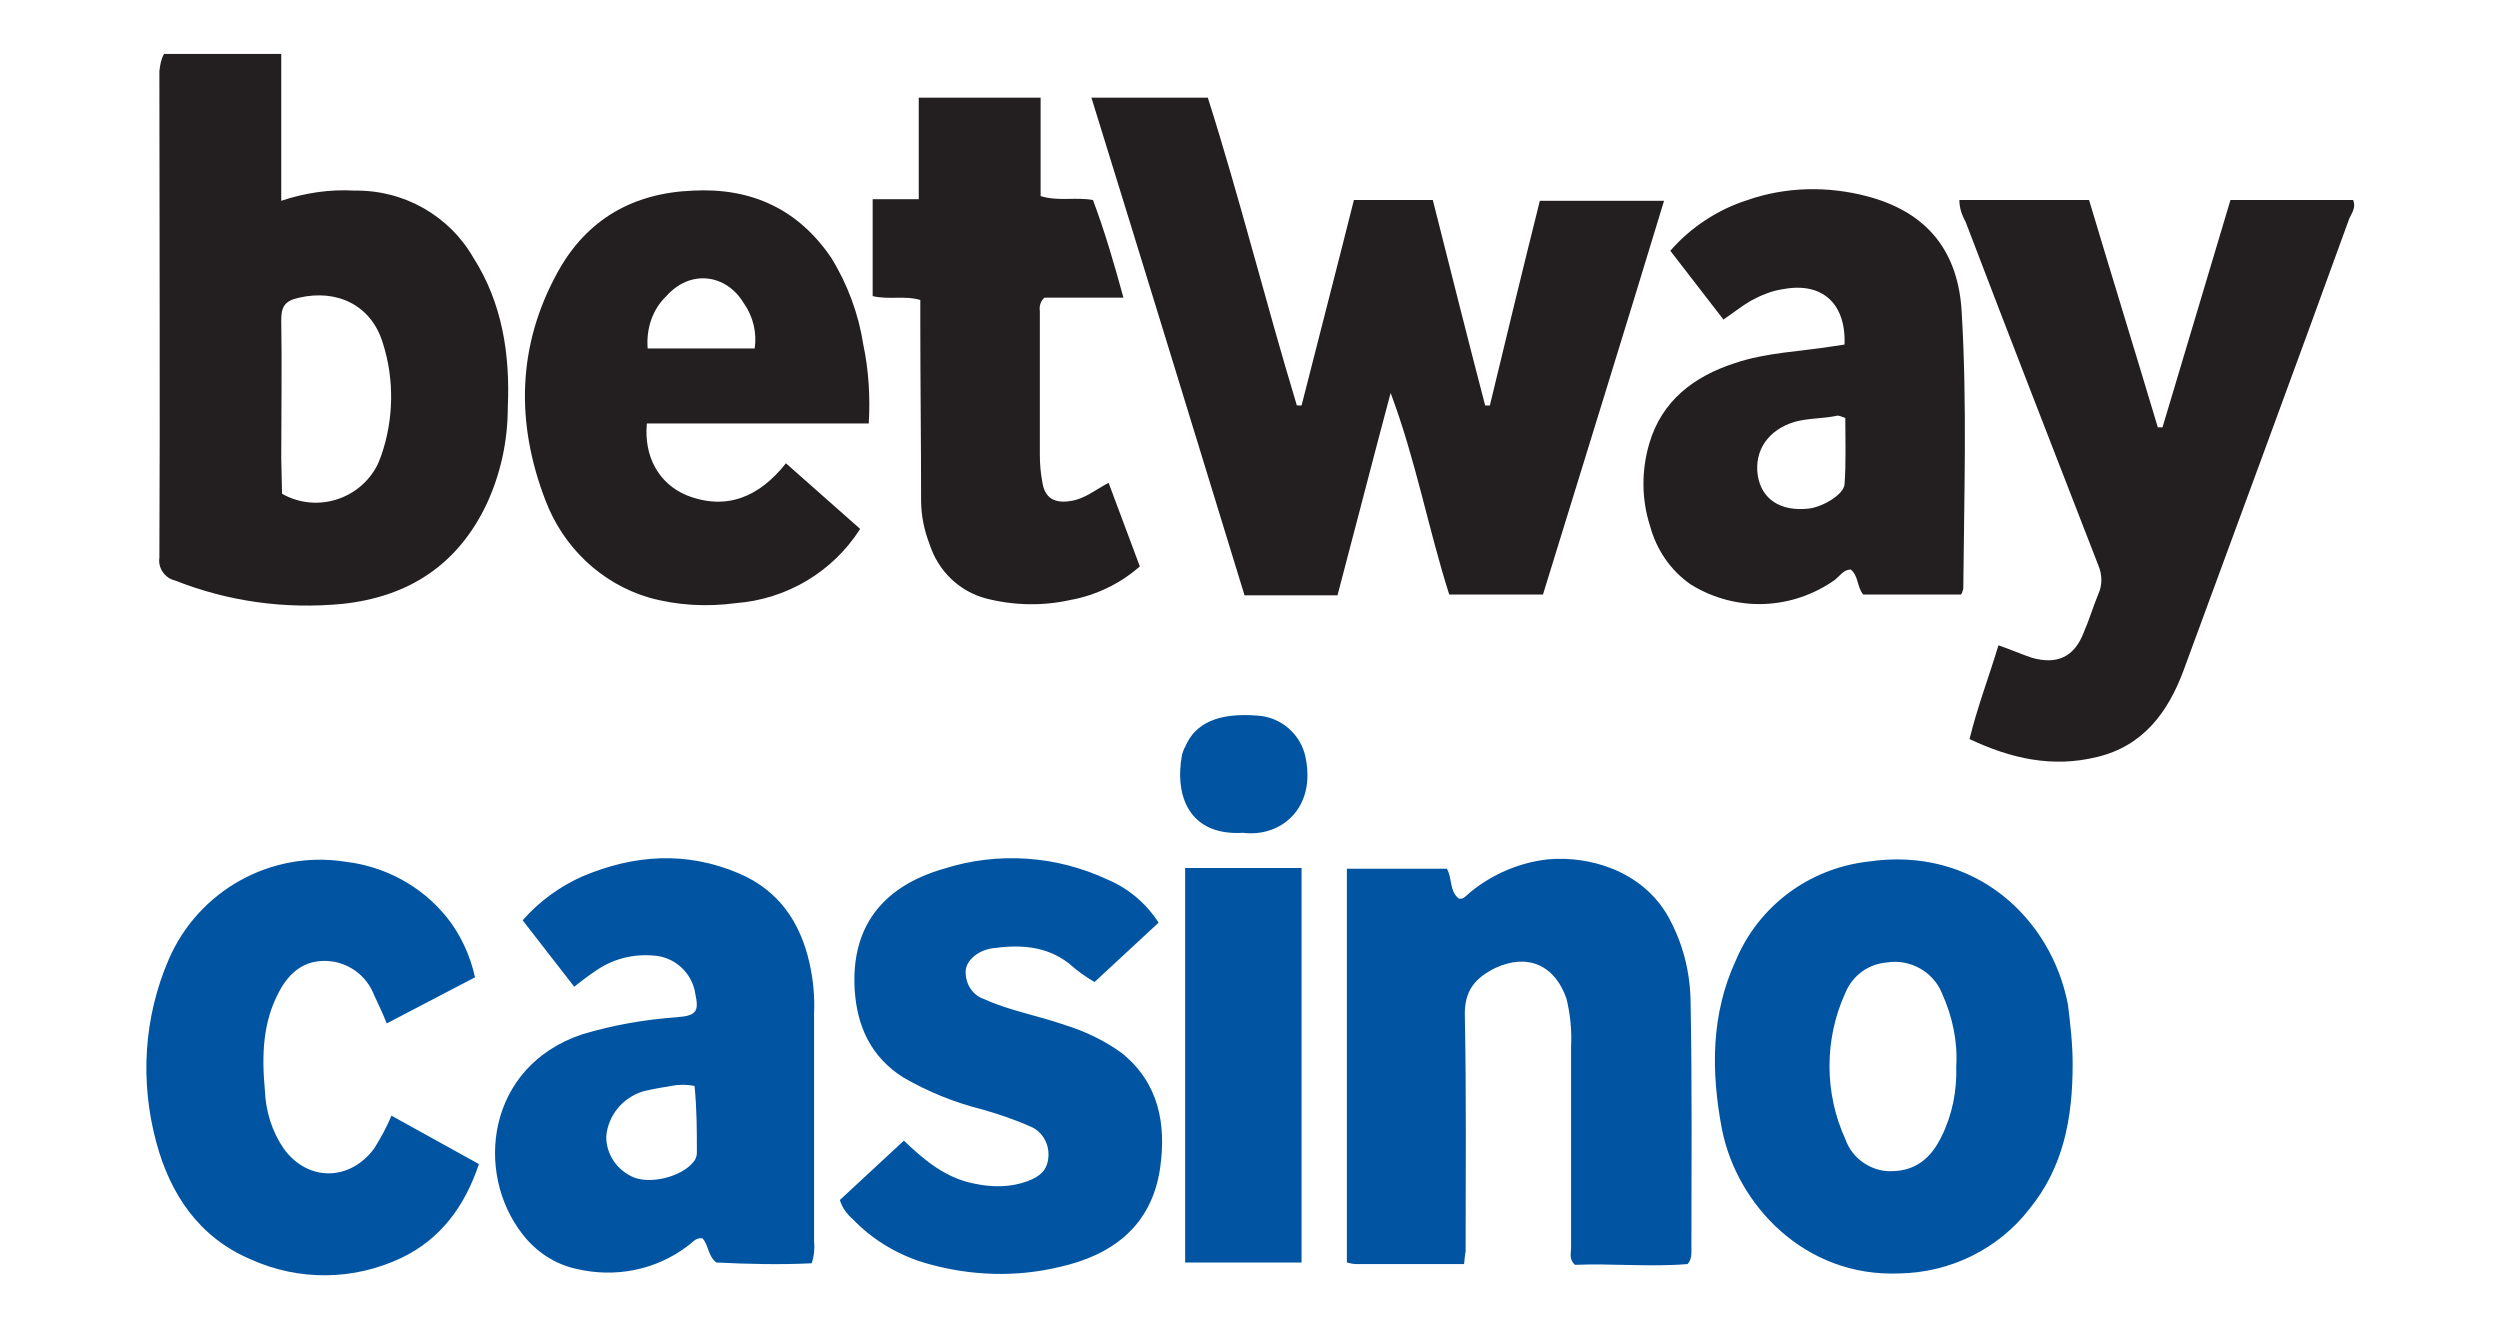 <svg xmlns="http://www.w3.org/2000/svg" id="Layer_1" x="0" y="0" viewBox="0 0 320 170" xml:space="preserve"><style>.st0{fill:#231f20}.st1{fill:#0054a2}</style><g id="Betway"><path class="st0" d="M139.7 12.5h14.9c4.1 12.9 7.4 26.2 11.4 39.4h.6c2.2-8.7 4.5-17.5 6.7-26.3h10.1c2.2 8.7 4.4 17.5 6.7 26.3h.6c2.1-8.7 4.2-17.4 6.4-26.2H213c-5.1 16.8-10.3 33.5-15.5 50.4h-12c-2.7-8.5-4.3-17.3-7.5-25.8-2.3 8.6-4.5 17.2-6.8 25.9h-11.9c-6.5-21.2-13-42.4-19.6-63.7zM21 6.9h15v18.8c3-1 6.2-1.5 9.4-1.3 6.3-.1 12.1 3.2 15.2 8.6 3.7 5.8 4.7 12.4 4.4 19.1 0 4.3-.9 8.5-2.7 12.4-3.7 7.8-10 11.9-18.5 12.8-7.3.7-14.6-.3-21.4-3-1.3-.3-2.2-1.6-2-2.9.1-20.8 0-41.5 0-62.3.1-.8.2-1.5.6-2.2zm15.1 56.3c4.2 2.4 9.6.9 12-3.3.3-.5.5-1.1.7-1.6 1.6-4.6 1.7-9.7.2-14.4-1.5-4.9-5.9-6.9-10.7-5.8-1.9.4-2.3 1.2-2.3 2.9.1 5.9 0 11.7 0 17.6l.1 4.6zM285.5 25.6h15.7c.4 1-.2 1.7-.5 2.4-7 19.3-14.1 38.5-21.2 57.8-2 5.4-5.2 9.7-11.1 11.1-5.7 1.4-11 .2-16.3-2.3 1-4.1 2.5-8 3.7-12 1.5.5 2.8 1.1 4.3 1.6 3.2.9 5.4-.1 6.6-3.2.7-1.6 1.2-3.3 1.9-5 .5-1.1.5-2.4 0-3.6-5.7-14.7-11.4-29.3-17-44-.5-.9-.8-1.8-.8-2.8h16.6c2.9 9.7 5.9 19.4 8.8 29.1h.6l8.7-29.1z"/><path class="st1" d="M187.4 161.8h-13.8c-.4 0-.8-.1-1.2-.2v-50.4h12.8c.7 1.2.3 2.8 1.5 3.8.6.2 1-.4 1.5-.8 2.8-2.3 6.3-3.8 9.9-4.2 5.4-.5 12 1.5 15.3 7.1 2 3.5 3 7.4 3 11.5.2 10.6.1 21.1.1 31.7 0 .5-.1 1.1-.5 1.5-4.7.4-9.7-.1-14.4.1-.8-.7-.5-1.5-.5-2.2v-25.8c.1-2-.1-4.1-.6-6.1-1.5-4.3-5-5.8-9.1-3.9-2.6 1.3-4 2.9-3.9 6.2.2 10 .1 20.1.1 30.1-.1.4-.1.8-.2 1.6zM265.3 136.2c0 7-1.2 13.2-5.5 18.5-4 5.2-10.2 8.2-16.7 8.3-12.1.5-20.8-8.8-22.7-18.5-1.4-7.4-1.4-14.7 1.8-21.6 2.9-6.9 9.3-11.7 16.8-12.6 13.8-2.1 23.6 7.3 25.7 18.3.3 2.5.6 5 .6 7.6zm-14.9.3c.2-3.2-.5-6.4-1.8-9.3-1.1-2.8-4.1-4.5-7.1-4-2.4.2-4.4 1.7-5.3 3.9-2.7 5.9-2.7 12.8 0 18.7.9 2.6 3.5 4.3 6.2 4.1 3-.1 4.9-1.9 6.1-4.4 1.4-2.8 2-5.9 1.9-9z"/><path class="st0" d="M111.2 54.2H82.8c-.4 4.2 1.5 7.7 5.1 9.2 5.1 2 9.3.2 12.7-4.1l9.5 8.4c-3.5 5.5-9.4 9-15.9 9.5-3.7.5-7.5.3-11.1-.7-6.1-1.8-11-6.4-13.3-12.5-3.8-9.9-3.6-19.8 1.6-29.2 3.7-6.7 9.6-10.1 17.3-10.4 7.5-.4 13.5 2.4 17.7 8.6 2.1 3.4 3.5 7.2 4.1 11.1.7 3.3.9 6.7.7 10.1zm-28.3-9.6h13.7c.3-2-.2-4.1-1.4-5.8-2.3-3.8-6.9-4.3-9.9-.9-1.8 1.7-2.6 4.2-2.4 6.7zM236.1 44.1c.2-5.3-2.9-8-7.8-7.1-1.5.2-2.9.8-4.2 1.5-1.2.7-2.3 1.6-3.5 2.4l-6.8-8.8c2.6-3 6.1-5.3 9.9-6.5 4.9-1.7 10.2-1.8 15.2-.5 8.1 2.1 11.8 7.4 12.2 14.9.7 11.8.3 23.6.2 35.4-.1.2-.1.5-.3.7h-12.5c-.8-.9-.6-2.4-1.6-3.2-.9 0-1.4.8-2 1.3-5.5 3.9-12.7 4.2-18.5.6-2.6-1.8-4.4-4.5-5.2-7.5-1.1-3.4-1.1-7.1-.1-10.5 1.6-5.5 5.7-8.6 10.9-10.3 4.1-1.4 8.5-1.5 12.8-2.2l1.3-.2zm.1 9.4c-.5-.2-.8-.3-1-.3-1.8.4-3.7.3-5.5.8-3.3 1-5.2 3.6-4.7 6.9.5 3 2.9 4.6 6.5 4.2 1.8-.2 4.5-1.8 4.6-3.1.2-2.7.1-5.6.1-8.5z"/><path class="st1" d="M89.9 158.5c-.9-.1-1.3.6-1.9 1-4.1 3.1-9.3 4.1-14.3 2.9-2.7-.6-5.1-2.2-6.8-4.4-6.2-7.9-4.6-21.5 7.6-25.6 4-1.2 8-1.9 12.2-2.2 2.4-.2 2.8-.7 2.3-3-.4-2.7-2.7-4.8-5.5-4.9-2.6-.2-5.2.5-7.3 2-.9.6-1.7 1.2-2.7 2l-6.6-8.5c2.1-2.4 4.7-4.3 7.6-5.6 6.6-2.8 13.3-3.3 20.1-.4 5.1 2.2 7.8 6.2 9 11.4.5 2.2.7 4.4.6 6.6v29c.1 1 0 2-.3 2.9-4 .2-8.2.1-12.2-.1-1.1-.8-1-2.3-1.8-3.1zm-1-19.5c-1-.2-2-.2-3 0-1.2.2-2.4.4-3.6.7-2.6.8-4.5 3.1-4.7 5.8 0 2.3 1.4 4.3 3.5 5.2 2.3.9 6.1-.1 7.6-1.9.3-.3.5-.8.5-1.2 0-2.8 0-5.7-.3-8.6zM148.3 118.1l-8.2 7.6c-1.2-.7-2.3-1.5-3.3-2.4-3-2.3-6.4-2.4-9.9-1.9-1.8.3-3.3 1.6-3.3 3 0 1.6.9 3 2.4 3.5 3.3 1.5 6.9 2.1 10.3 3.3 2.6.8 5.1 2 7.3 3.6 4.7 3.8 5.7 9 4.9 14.7-1.1 7.5-6.2 11.2-13 12.7-5.5 1.3-11.2 1.1-16.6-.4-3.7-1-7.1-3-9.7-5.7-.8-.7-1.4-1.5-1.7-2.5l8.2-7.6c2.7 2.6 5.4 4.8 9 5.5 2.3.5 4.6.5 6.8-.3 1.6-.6 2.6-1.4 2.7-3.2.1-1.6-.8-3.2-2.3-3.8-2-.9-4.1-1.6-6.2-2.2-3.6-.9-7-2.3-10.1-4.1-4.1-2.6-5.9-6.5-6.2-11.2-.5-8.3 3.8-13.3 11.4-15.5 6.9-2.2 14.4-1.7 21 1.4 2.6 1.1 4.9 3 6.5 5.5zM60.8 125.1L49.5 131c-.5-1.3-1.1-2.5-1.6-3.6-1-2.6-3.4-4.3-6.1-4.4-2.8-.1-4.7 1.4-6 3.8-2.2 4-2.3 8.3-1.9 12.7.1 2.7.9 5.3 2.4 7.5 3.1 4.3 8.5 4.2 11.6 0 .8-1.3 1.6-2.7 2.2-4.2l11.2 6.2c-1.8 5.4-4.9 9.6-9.9 12-6.1 2.9-13.1 3-19.3.2-6.6-2.8-10.3-8.3-12.1-15-2.1-7.8-1.6-16 1.6-23.4 3.8-8.8 13.1-14 22.6-12.5 5.1.6 9.7 3.1 12.9 7 1.8 2.2 3.1 5 3.7 7.8z"/><path class="st0" d="M145.9 72.5c-2.5 2.2-5.6 3.7-8.9 4.3-3.6.8-7.3.7-10.8-.2-3.4-.9-6.1-3.5-7.2-6.9-.7-1.8-1.1-3.7-1.1-5.7 0-7.5-.1-15.1-.1-22.6v-3c-2-.6-4 0-6.1-.5V25.5h5.9v-13h15.6v12.6c2.3.7 4.4.1 6.7.5 1.5 4 2.7 8.1 3.9 12.5h-10.1c-.5.4-.7 1.1-.6 1.7v18.4c0 1.2.1 2.3.3 3.4.3 2.2 1.6 2.9 3.8 2.5 1.7-.3 3-1.4 4.7-2.3l4 10.7z"/><path class="st1" d="M151.7 161.6v-50.5h14.9v50.5h-14.9zM159.1 106.6c-6.8.4-8.8-4.6-7.8-10 .1-.3.2-.7.4-1 1.3-3.1 4.3-4.4 9.3-4 3 .2 5.5 2.4 6.1 5.3 1.4 6.6-3.2 10.3-8 9.7z"/></g></svg>
